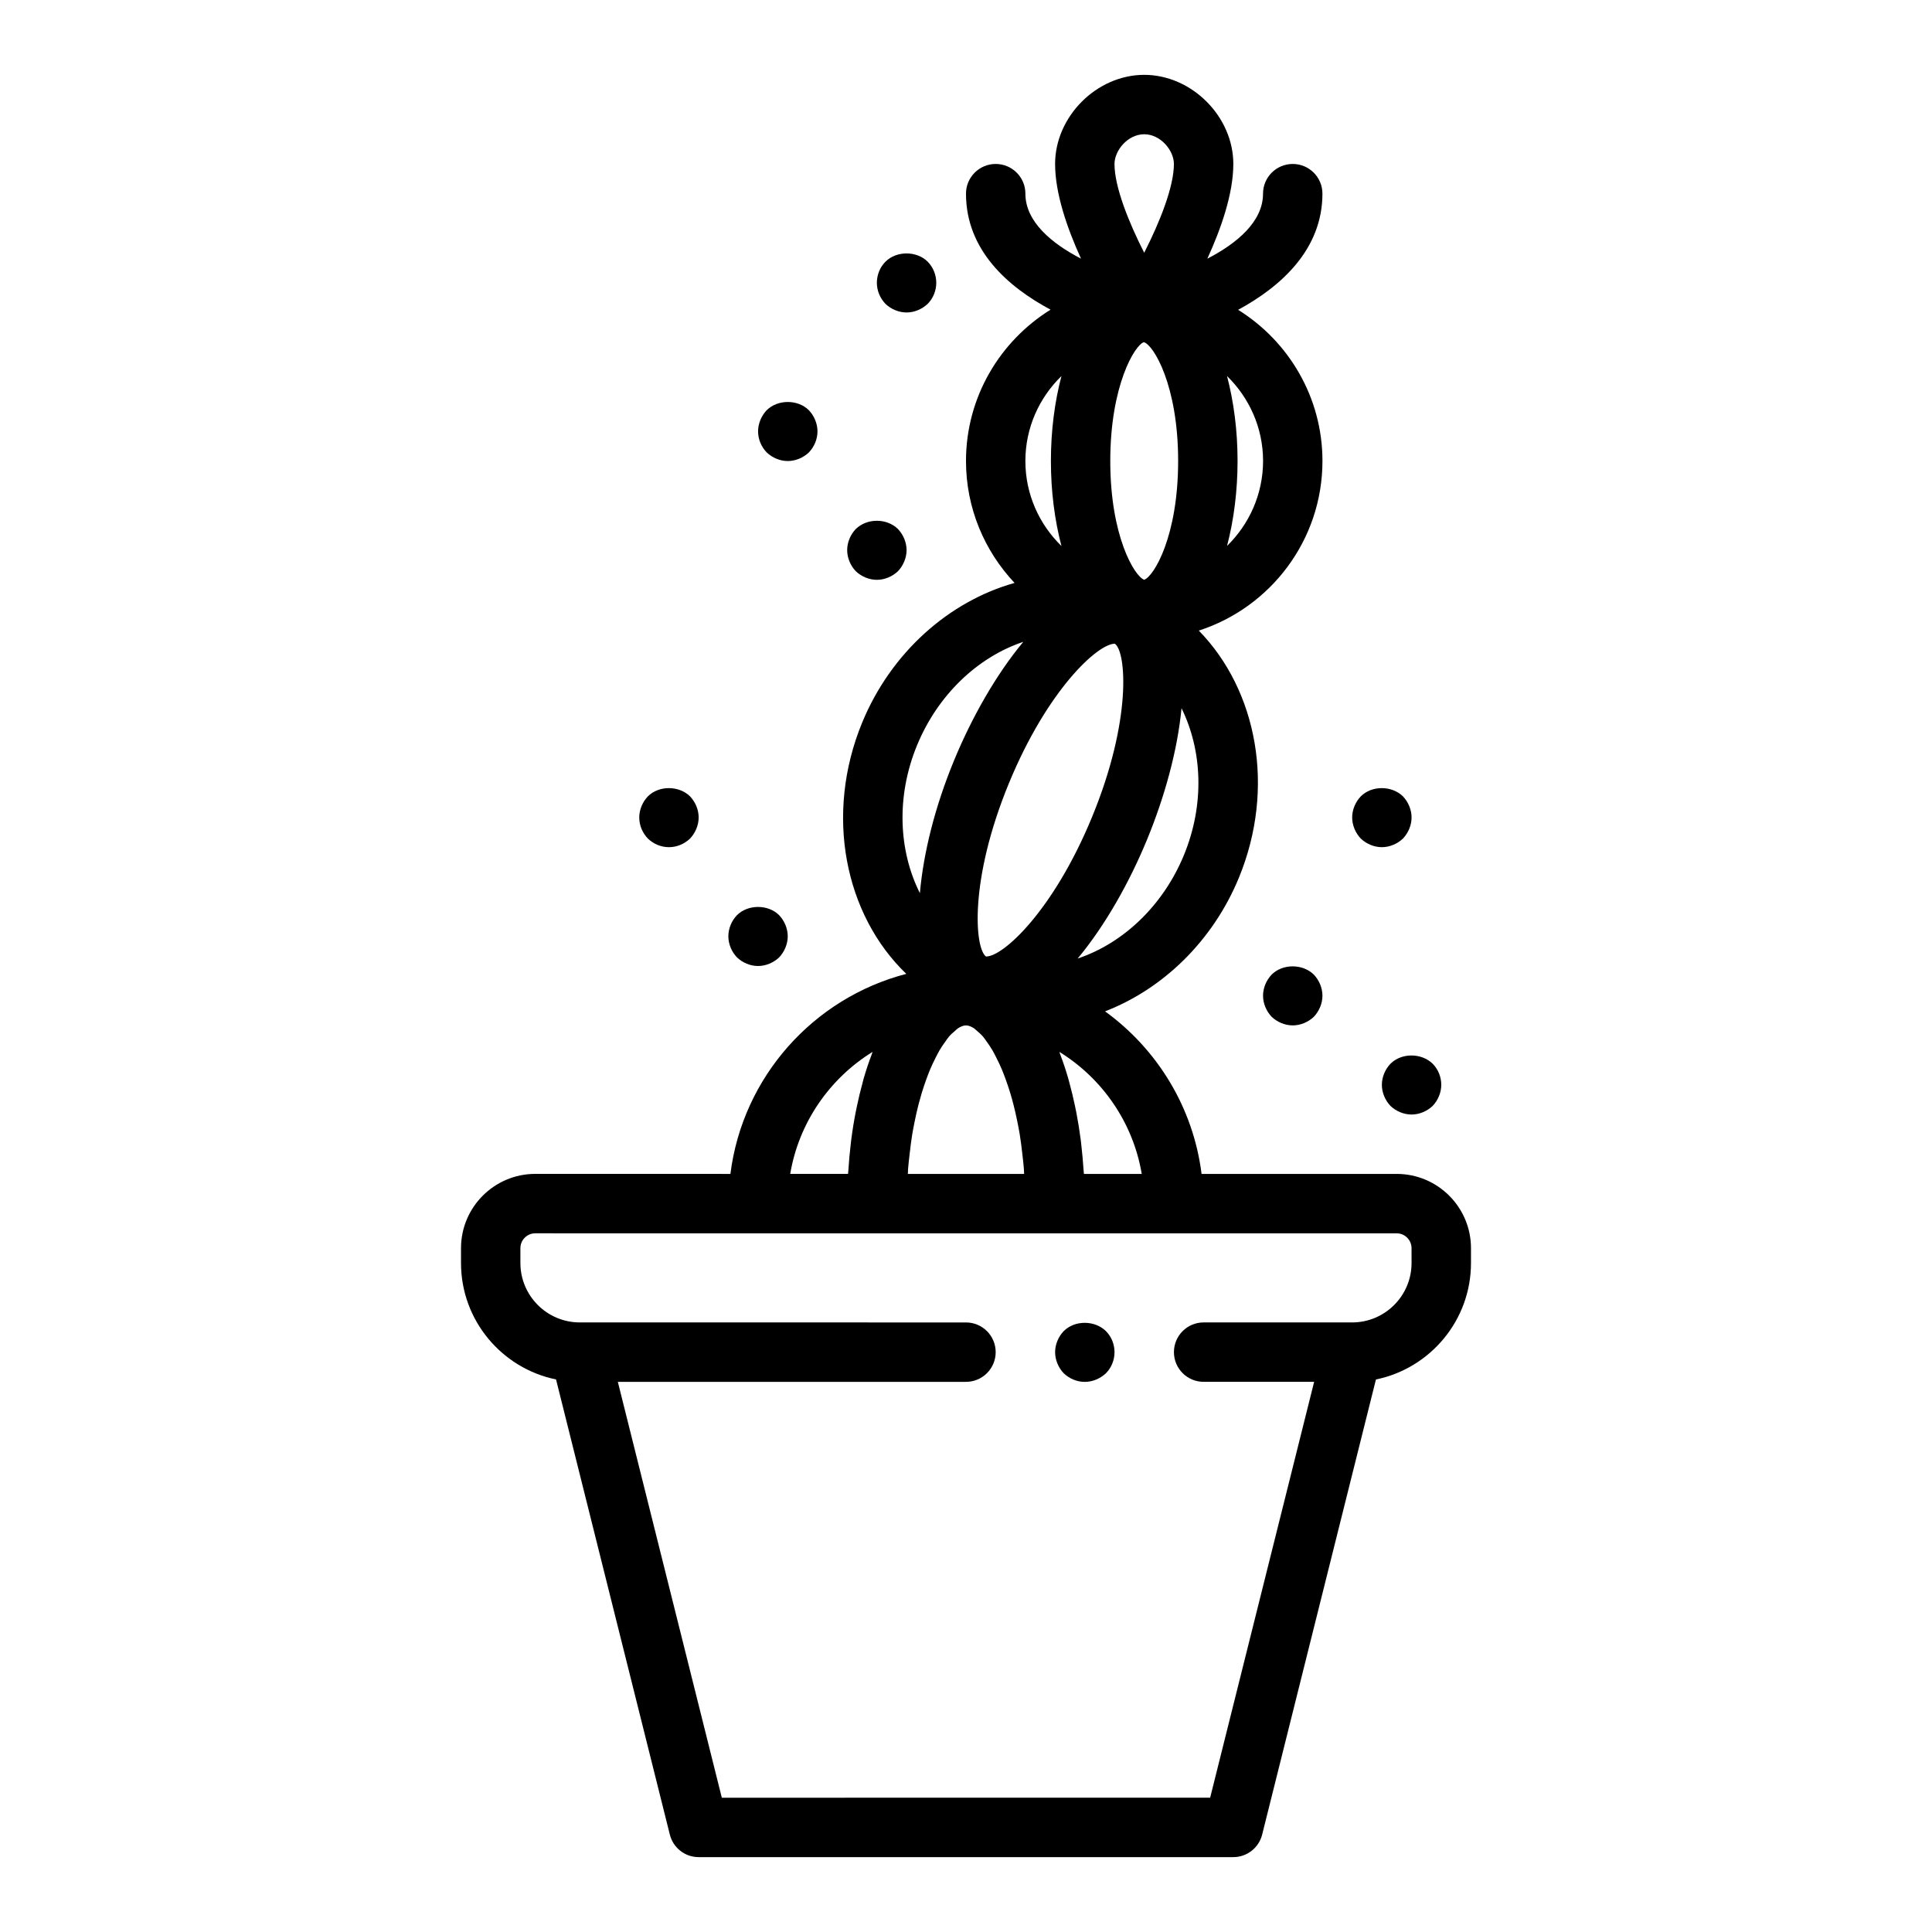 <?xml version="1.0" encoding="UTF-8"?>
<!-- Uploaded to: SVG Repo, www.svgrepo.com, Generator: SVG Repo Mixer Tools -->
<svg fill="#000000" width="800px" height="800px" version="1.1" viewBox="144 144 512 512" xmlns="http://www.w3.org/2000/svg">
 <g>
  <path d="m481 402.28c-1.422 1.496-2.281 3.543-2.281 5.59s0.859 4.094 2.281 5.59c1.488 1.414 3.543 2.281 5.59 2.281s4.094-0.867 5.59-2.281c1.418-1.496 2.281-3.543 2.281-5.59s-0.867-4.094-2.281-5.59c-2.992-2.914-8.266-2.914-11.18 0z"/>
  <path d="m512.49 425.9c-1.422 1.496-2.281 3.543-2.281 5.59s0.859 4.094 2.281 5.59c1.488 1.414 3.543 2.281 5.59 2.281s4.094-0.867 5.59-2.281c1.418-1.5 2.281-3.543 2.281-5.59s-0.797-4.094-2.281-5.59c-2.992-2.914-8.266-2.914-11.18 0z"/>
  <path d="m321.28 368.51c2.125 0 4.094-0.867 5.59-2.281 1.418-1.5 2.281-3.547 2.281-5.594s-0.867-4.094-2.281-5.59c-2.992-2.914-8.266-2.914-11.18 0-1.422 1.5-2.281 3.543-2.281 5.59 0 2.125 0.859 4.094 2.281 5.59 1.488 1.418 3.457 2.285 5.59 2.285z"/>
  <path d="m376.38 297.66c2.047 0 4.094-0.867 5.59-2.281 1.414-1.5 2.281-3.547 2.281-5.594 0-2.047-0.867-4.094-2.281-5.59-2.992-2.914-8.188-2.914-11.18 0-1.426 1.496-2.281 3.543-2.281 5.59 0 2.047 0.859 4.094 2.281 5.59 1.488 1.418 3.543 2.285 5.59 2.285z"/>
  <path d="m344.89 400c2.047 0 4.094-0.867 5.59-2.281 1.418-1.5 2.281-3.547 2.281-5.594s-0.867-4.094-2.281-5.59c-2.914-2.914-8.266-2.914-11.18 0-1.426 1.496-2.281 3.543-2.281 5.59s0.859 4.094 2.281 5.59c1.488 1.418 3.543 2.285 5.59 2.285z"/>
  <path d="m352.77 266.18c2.047 0 4.094-0.867 5.59-2.281 1.418-1.5 2.281-3.469 2.281-5.594 0-2.047-0.867-4.094-2.281-5.59-2.914-2.914-8.266-2.914-11.18 0-1.422 1.496-2.281 3.543-2.281 5.59 0 2.125 0.859 4.094 2.281 5.59 1.488 1.418 3.543 2.285 5.59 2.285z"/>
  <path d="m384.25 226.81c2.047 0 4.094-0.867 5.59-2.281 1.488-1.496 2.281-3.543 2.281-5.59s-0.797-4.094-2.281-5.59c-2.914-2.914-8.266-2.914-11.18 0-1.422 1.418-2.281 3.465-2.281 5.59s0.859 4.094 2.281 5.59c1.488 1.418 3.543 2.281 5.59 2.281z"/>
  <path d="m510.21 368.51c2.047 0 4.094-0.867 5.59-2.281 1.418-1.5 2.281-3.547 2.281-5.594s-0.867-4.094-2.281-5.59c-2.992-2.914-8.266-2.914-11.18 0-1.426 1.5-2.281 3.543-2.281 5.59s0.859 4.094 2.281 5.59c1.488 1.418 3.543 2.285 5.59 2.285z"/>
  <path d="m514.14 455.1h-51.711c-2.219-17.695-11.801-33.094-25.578-43.082 15.32-5.918 28.543-18.625 35.457-35.383 9.824-23.852 4.824-49.719-10.613-65.52 18.98-6.125 32.762-23.945 32.77-44.949-0.008-16.902-8.965-31.719-22.348-40.062 11.383-6.164 22.34-16.02 22.34-30.781 0-4.344-3.519-7.871-7.871-7.871-4.352 0-7.871 3.527-7.871 7.871 0 7.43-6.957 13.203-14.754 17.23 3.656-8.004 6.883-17.262 6.883-25.102 0-12.578-11.035-23.617-23.617-23.617-12.578 0-23.617 11.035-23.617 23.617 0 7.832 3.219 17.09 6.871 25.098-7.781-4.031-14.742-9.801-14.742-17.227 0-4.344-3.519-7.871-7.871-7.871-4.352 0-7.871 3.527-7.871 7.871 0 14.98 11.133 24.719 22.41 30.742-13.422 8.344-22.41 23.184-22.41 40.109 0 12.5 4.914 23.852 12.871 32.309-17.406 4.887-32.738 18.461-40.383 37-10.051 24.41-4.606 50.941 11.691 66.605-24.609 6.398-43.383 27.293-46.609 53.012l-51.715-0.008c-10.855 0-19.68 8.832-19.68 19.68v3.945c0 15.199 10.832 27.922 25.184 30.852l30.156 120.62c0.879 3.512 4.019 5.969 7.633 5.969h141.7c3.613 0 6.754-2.465 7.637-5.961l30.156-120.62c14.355-2.938 25.188-15.66 25.188-30.859v-3.938c0-10.848-8.824-19.68-19.68-19.68zm-67.566 0h-15.32c-0.023-0.34-0.07-0.66-0.094-1-0.148-2.281-0.355-4.543-0.613-6.777-0.047-0.402-0.086-0.805-0.133-1.195-0.324-2.504-0.723-4.961-1.188-7.375-0.109-0.566-0.227-1.125-0.348-1.684-0.434-2.062-0.914-4.086-1.457-6.055-0.109-0.402-0.203-0.812-0.324-1.203-0.637-2.234-1.363-4.367-2.141-6.43-0.078-0.195-0.133-0.418-0.203-0.613 11.344 7.008 19.52 18.684 21.82 32.332zm-61.922-1.367c0.102-1.348 0.262-2.621 0.41-3.906 0.195-1.77 0.418-3.527 0.684-5.18 0.195-1.203 0.434-2.356 0.66-3.496 0.316-1.543 0.645-3.047 1.016-4.465 0.277-1.039 0.551-2.047 0.844-3.023 0.41-1.324 0.828-2.582 1.266-3.769 0.316-0.852 0.629-1.699 0.961-2.481 0.465-1.102 0.945-2.102 1.434-3.062 0.34-0.652 0.668-1.34 1.008-1.922 0.504-0.883 1.023-1.613 1.535-2.32 0.316-0.441 0.637-0.945 0.953-1.316 0.559-0.66 1.102-1.133 1.637-1.574 0.25-0.211 0.52-0.52 0.77-0.676 0.766-0.508 1.504-0.801 2.168-0.801 0.66 0 1.402 0.293 2.164 0.797 0.242 0.164 0.512 0.473 0.781 0.676 0.527 0.449 1.07 0.906 1.629 1.566 0.316 0.379 0.637 0.883 0.961 1.324 0.504 0.707 1.023 1.441 1.527 2.32 0.34 0.582 0.668 1.266 1.008 1.922 0.488 0.961 0.969 1.961 1.434 3.062 0.332 0.781 0.645 1.629 0.961 2.481 0.441 1.188 0.859 2.449 1.266 3.769 0.293 0.977 0.574 1.977 0.844 3.023 0.371 1.418 0.699 2.922 1.016 4.457 0.227 1.148 0.465 2.297 0.66 3.512 0.27 1.645 0.488 3.402 0.684 5.164 0.148 1.289 0.309 2.559 0.41 3.914 0.039 0.441 0.031 0.93 0.062 1.371h-30.812c0.031-0.441 0.023-0.93 0.062-1.367zm62.457-219.04h0.055c2.512 0.715 9.062 11.398 9.055 31.48 0 19.902-6.422 30.574-8.996 31.473-2.566-0.906-8.996-11.578-8.988-31.473-0.004-20.074 6.535-30.75 8.875-31.48zm-7.684 79.898h0.016c3.016 2.055 4.59 20.168-6.062 45.988-10.125 24.578-23.434 36.902-28.031 36.902l-0.016 0.023h-0.008c-3.008-2.078-4.574-20.176 6.07-45.988 10.121-24.551 23.418-36.879 28.031-36.926zm18.316 56.043c-5.512 13.375-16.113 23.363-28.148 27.387 7.234-8.691 13.664-20.074 18.352-31.434 4.723-11.445 8.125-23.844 9.172-34.898 5.477 11.125 6.207 25.398 0.625 38.945zm11.441-81.965c1.828-6.957 2.785-14.738 2.785-22.492 0.008-8.031-1.008-15.719-2.793-22.523 5.871 5.723 9.547 13.68 9.555 22.508-0.016 8.828-3.684 16.785-9.547 22.508zm-21.957-109.09c4.359 0 7.871 4.305 7.871 7.871 0 6.062-3.731 15.383-7.871 23.531-4.141-8.148-7.871-17.469-7.871-23.531 0-3.566 3.512-7.871 7.871-7.871zm-21.93 64.078c-1.793 6.801-2.801 14.492-2.793 22.516-0.008 8.031 1.008 15.727 2.793 22.531-5.875-5.734-9.559-13.691-9.559-22.531 0-8.828 3.676-16.793 9.559-22.516zm-38.258 97.824c5.512-13.375 16.105-23.363 28.148-27.387-7.234 8.691-13.664 20.074-18.352 31.426-5.055 12.25-8.117 24.496-9.055 35.172-5.602-11.145-6.371-25.551-0.742-39.211zm-11.801 81.281c-0.078 0.195-0.133 0.418-0.203 0.613-0.789 2.062-1.504 4.203-2.148 6.43-0.109 0.387-0.195 0.797-0.309 1.188-0.543 1.969-1.031 4-1.465 6.07-0.117 0.559-0.234 1.117-0.348 1.684-0.473 2.418-0.867 4.871-1.188 7.383-0.047 0.387-0.086 0.781-0.133 1.164-0.262 2.242-0.473 4.512-0.613 6.801-0.023 0.332-0.07 0.66-0.094 1h-15.32c2.297-13.645 10.477-25.32 21.82-32.332zm142.84 55.953c0 8.684-7.062 15.742-15.742 15.742h-39.359c-4.352 0-7.871 3.527-7.871 7.871s3.519 7.871 7.871 7.871h29.285l-27.559 110.21-129.41 0.004-27.559-110.21h92.262c4.352 0 7.871-3.527 7.871-7.871s-3.519-7.871-7.871-7.871l-102.34-0.004c-8.684 0-15.742-7.062-15.742-15.742v-3.938c0-2.172 1.77-3.938 3.938-3.938l59.035 0.004h169.25c2.164 0 3.938 1.762 3.938 3.938z"/>
  <path d="m425.9 496.75c-1.426 1.496-2.285 3.543-2.285 5.59 0 2.047 0.859 4.094 2.281 5.59 1.492 1.414 3.457 2.281 5.594 2.281 2.047 0 4.094-0.867 5.59-2.281 1.484-1.496 2.281-3.543 2.281-5.59 0-2.047-0.797-4.094-2.281-5.59-2.992-2.914-8.27-2.914-11.18 0z"/>
 </g>
</svg>